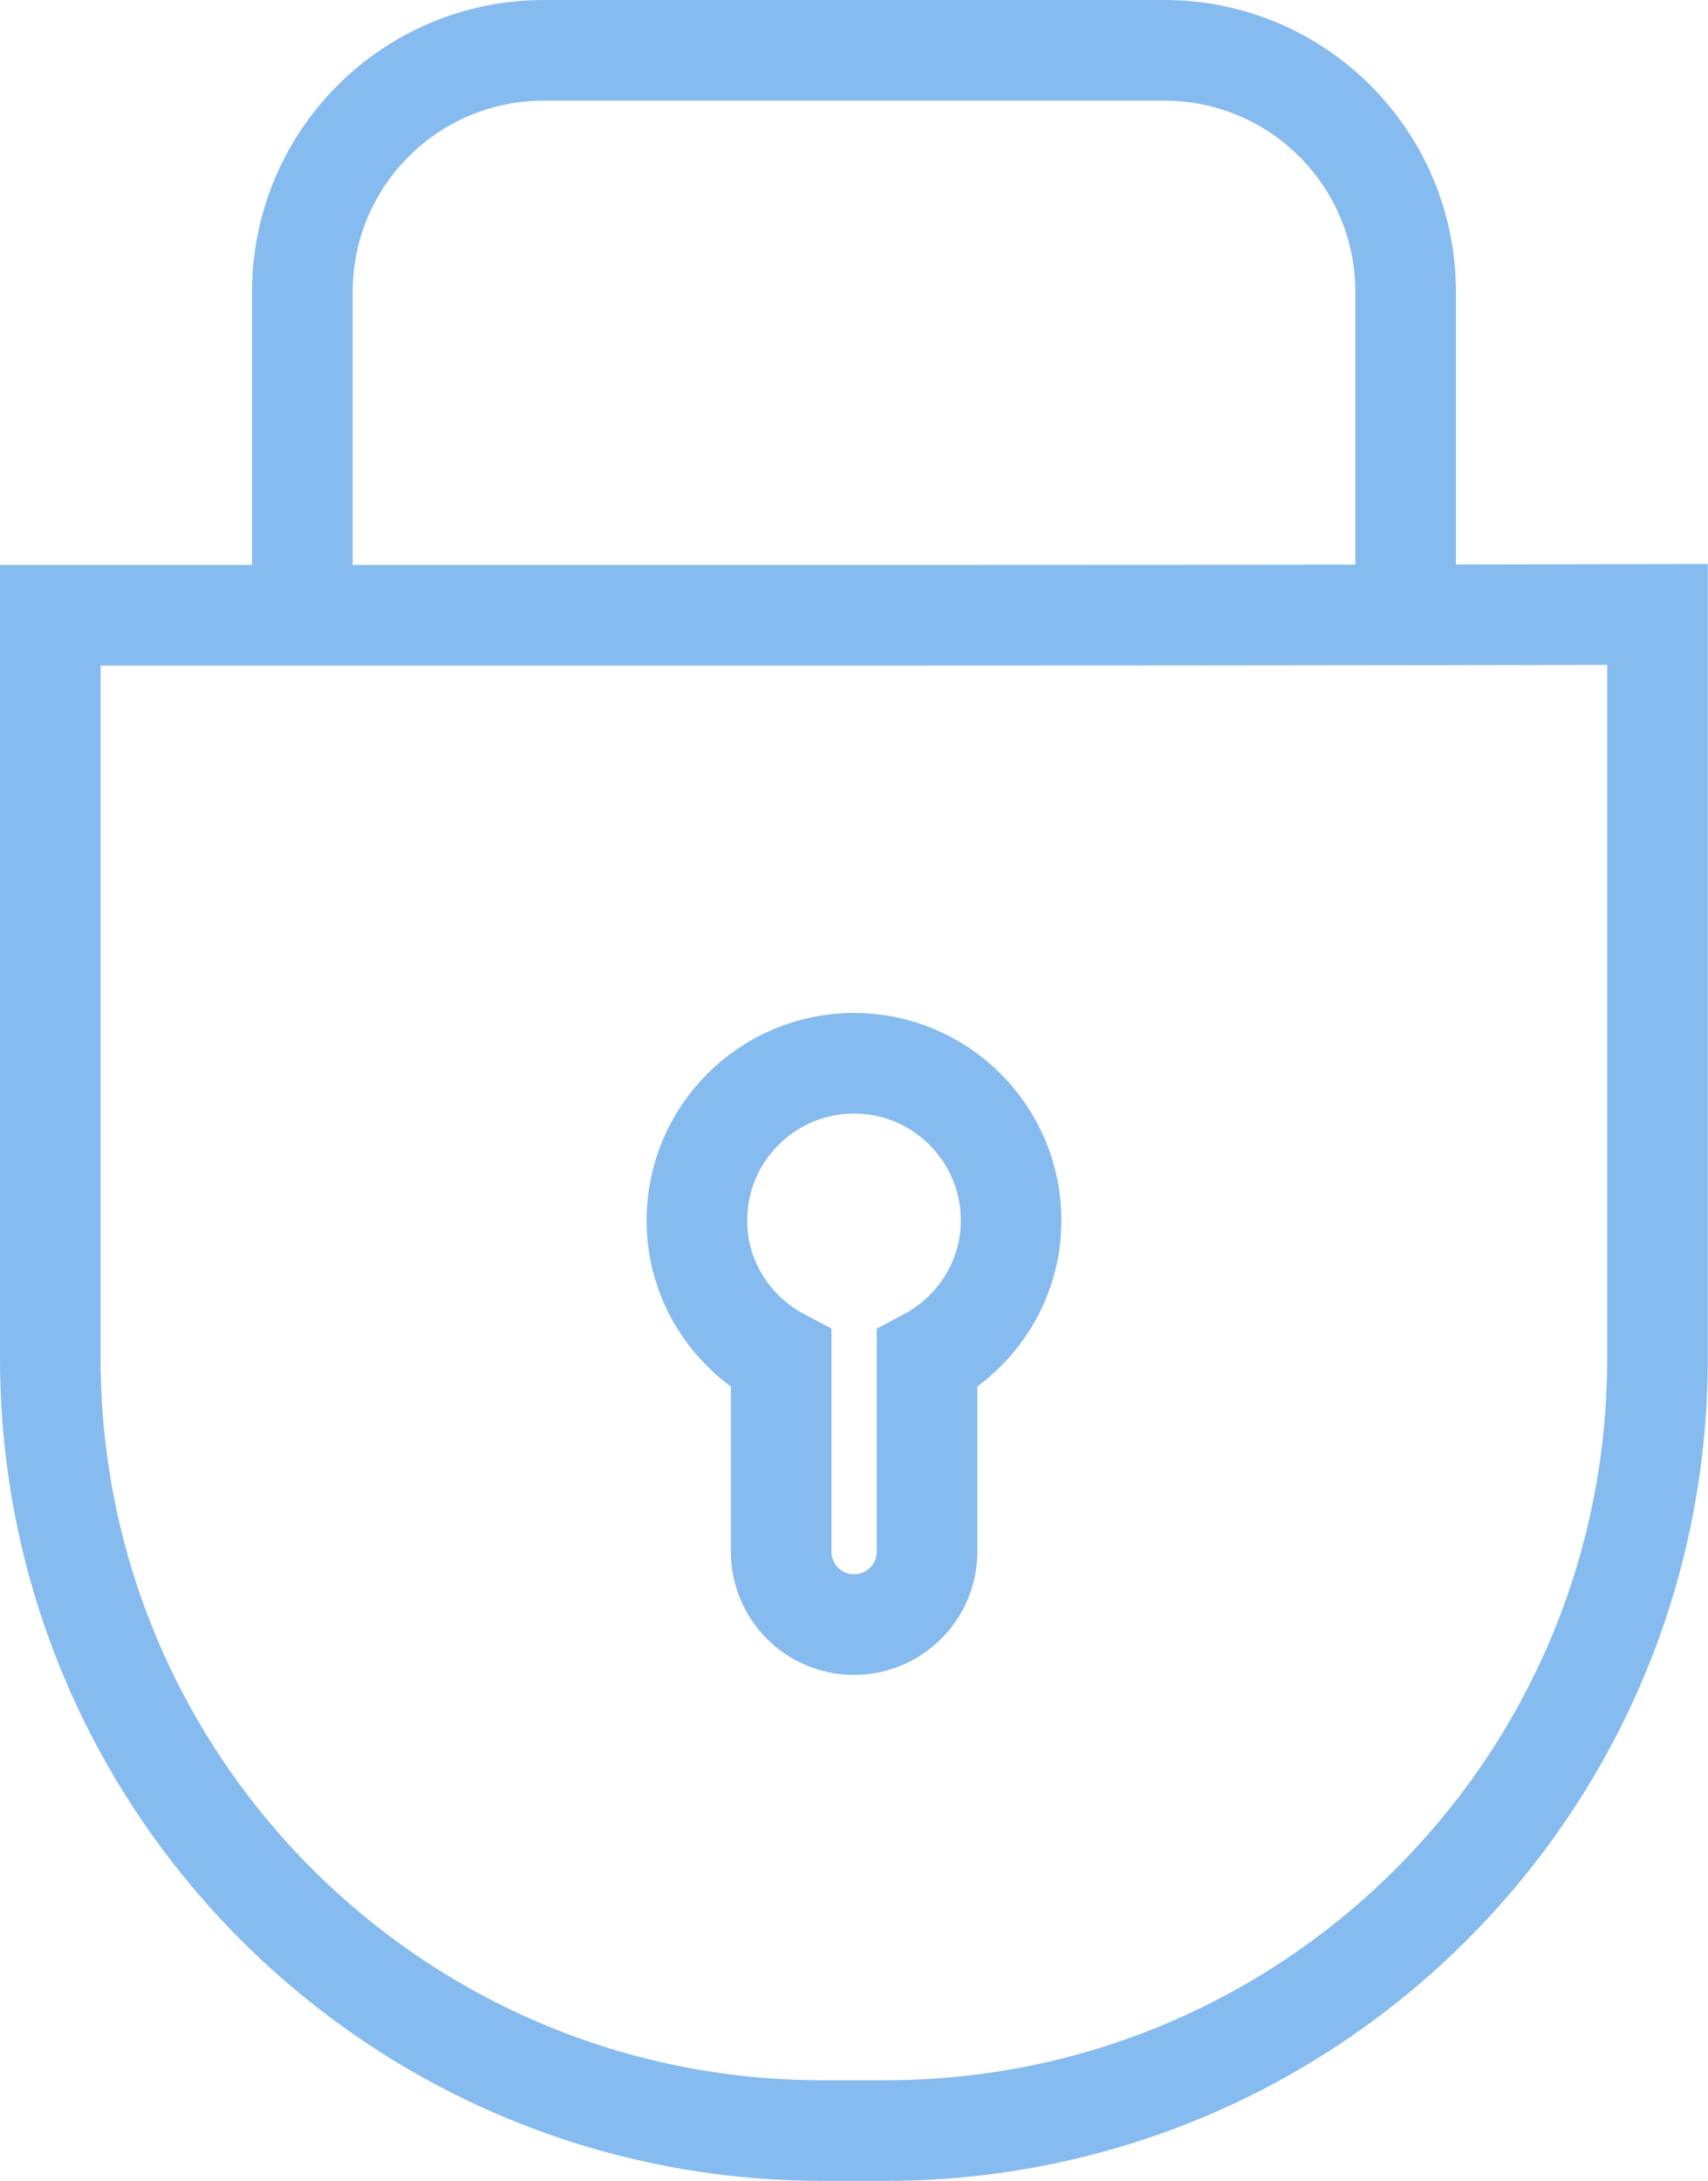 <?xml version="1.0" encoding="UTF-8"?><svg id="Ebene_1" xmlns="http://www.w3.org/2000/svg" xmlns:xlink="http://www.w3.org/1999/xlink" viewBox="0 0 84.9 108.36"><defs><style>.cls-1,.cls-2{fill:none;}.cls-2{stroke:#86bbf0;stroke-width:5px;}.cls-3{clip-path:url(#clippath);}</style><clipPath id="clippath"><rect class="cls-1" x="0" width="84.9" height="108.36"/></clipPath></defs><g class="cls-3"><path class="cls-2" d="M46.08,67.52v9.58c0,2-1.63,3.62-3.63,3.62s-3.62-1.62-3.62-3.62v-9.58c-2.48-1.31-4.19-3.88-4.19-6.88,0-4.31,3.5-7.81,7.81-7.81s7.81,3.5,7.81,7.81c0,2.99-1.71,5.57-4.18,6.88Z"/><path class="cls-2" d="M69.87,31.62V14.5c0-6.63-5.37-12-12-12h-30.84c-6.63,0-12,5.37-12,12v17.12"/><path class="cls-2" d="M2.5,30.57h41.52c21.19,0,38.37-.04,38.37-.04v36.96c0,21.19-17.18,38.37-38.37,38.37h-3.15c-21.19,0-38.37-17.18-38.37-38.37V30.57Z"/></g></svg>
